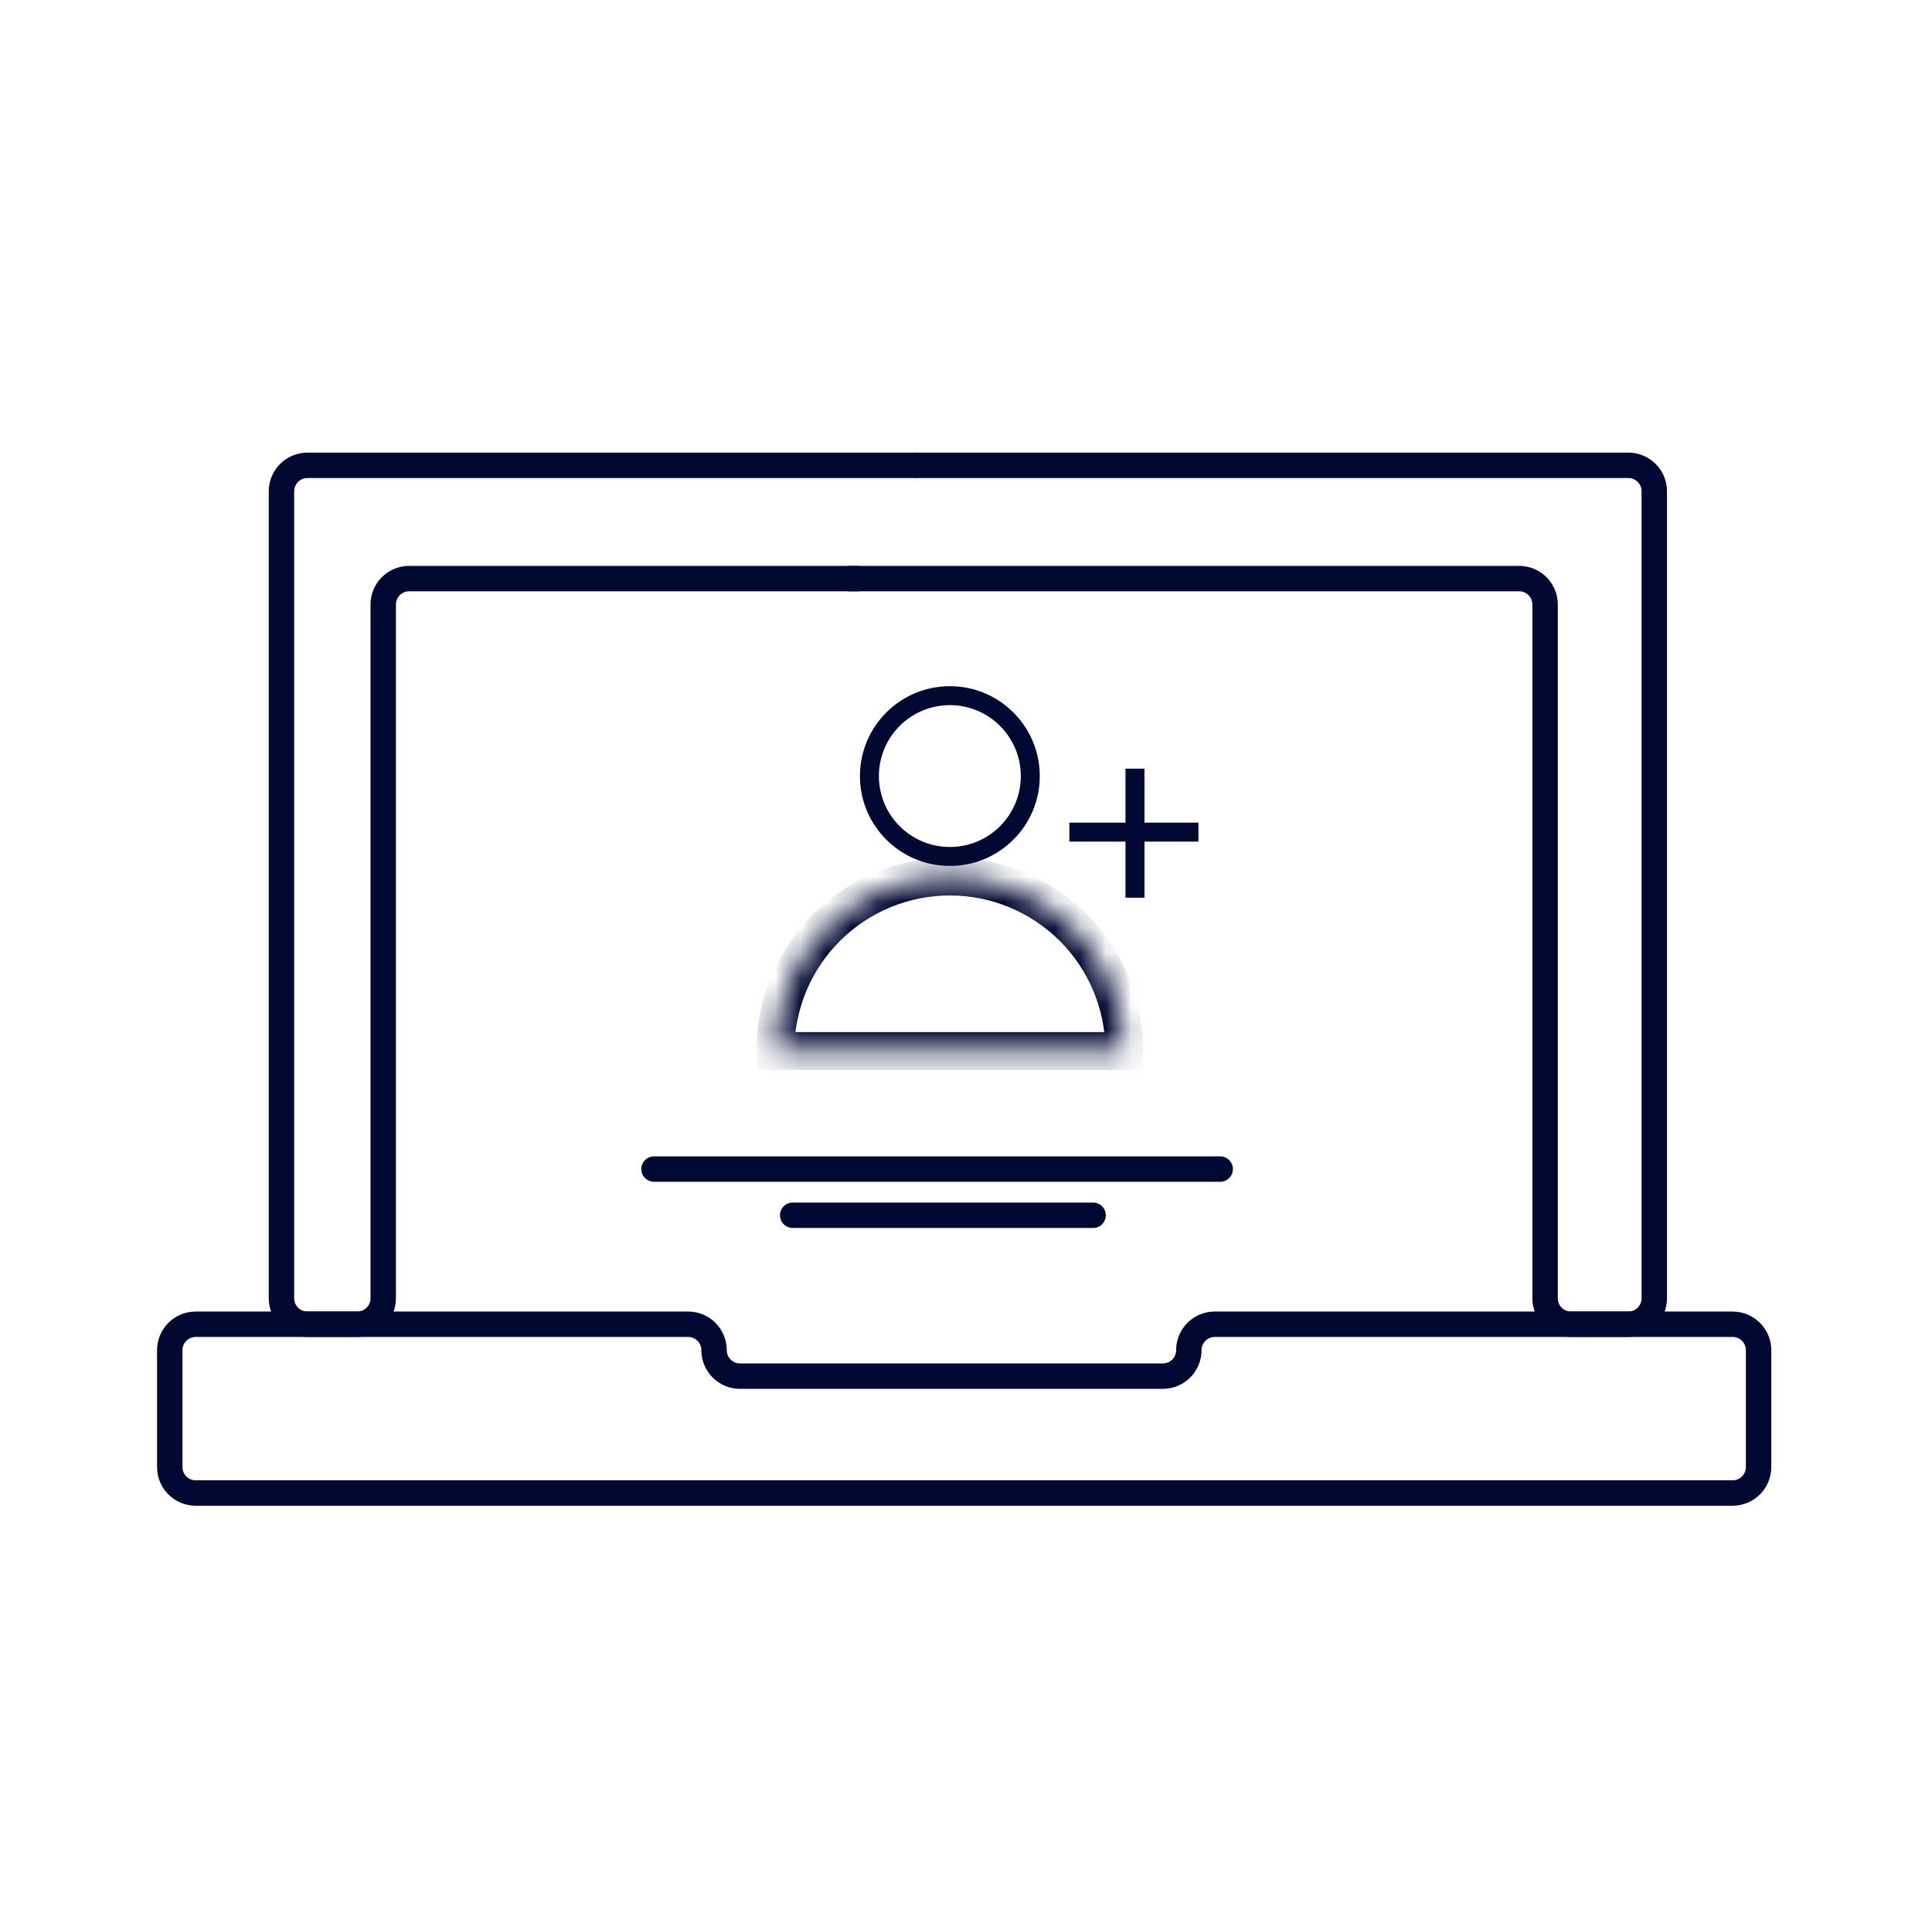 <svg width="76" height="75" viewBox="0 0 76 75" fill="none" xmlns="http://www.w3.org/2000/svg">
<g id="healthicons:ui-user-profile">
<g id="Group">
<path id="Vector" d="M33.787 22.766H16.096C15.532 22.766 15.075 23.222 15.075 23.787V51.086C15.075 51.65 14.619 52.106 14.054 52.106H12.093C11.529 52.106 11.072 51.65 11.072 51.086V19.331C11.072 18.767 11.529 18.31 12.093 18.31H36.055" stroke="#010932" stroke-miterlimit="10"/>
<path id="Vector_2" d="M35.955 18.31H64.054C64.619 18.31 65.075 18.767 65.075 19.331V51.086C65.075 51.65 64.619 52.106 64.054 52.106H61.801C61.236 52.106 60.78 51.65 60.78 51.086V23.787C60.78 23.222 60.323 22.766 59.759 22.766H33.342" stroke="#010932" stroke-miterlimit="10"/>
<path id="Vector_3" d="M69.178 53.127V57.726C69.178 58.291 68.721 58.747 68.157 58.747H7.699C7.134 58.747 6.678 58.291 6.678 57.726V53.127C6.678 52.563 7.134 52.106 7.699 52.106H27.068C27.633 52.106 28.089 52.563 28.089 53.127C28.089 53.692 28.546 54.148 29.11 54.148H45.745C46.309 54.148 46.766 53.692 46.766 53.127C46.766 52.563 47.222 52.106 47.787 52.106H68.157C68.721 52.106 69.178 52.563 69.178 53.127Z" stroke="#010932" stroke-miterlimit="10"/>
</g>
<path id="Vector_4" d="M25.727 46H47.999" stroke="#010932" stroke-miterlimit="10" stroke-linecap="round"/>
<path id="Vector_5" d="M31.182 47.818H43" stroke="#010932" stroke-miterlimit="10" stroke-linecap="round"/>
<path id="Ellipse 31" d="M40.529 30.537C40.529 32.284 39.112 33.7 37.365 33.7C35.617 33.7 34.201 32.284 34.201 30.537C34.201 28.789 35.617 27.373 37.365 27.373C39.112 27.373 40.529 28.789 40.529 30.537Z" stroke="#010932" stroke-width="0.746"/>
<g id="Ellipse 30">
<mask id="path-7-inside-1_1060_4849" fill="white">
<path d="M44.23 41.355C44.23 39.534 43.507 37.788 42.22 36.5C40.932 35.213 39.186 34.489 37.365 34.489C35.544 34.489 33.798 35.213 32.511 36.5C31.223 37.788 30.5 39.534 30.5 41.355L37.365 41.355H44.23Z"/>
</mask>
<path d="M44.23 41.355C44.23 39.534 43.507 37.788 42.22 36.5C40.932 35.213 39.186 34.489 37.365 34.489C35.544 34.489 33.798 35.213 32.511 36.5C31.223 37.788 30.5 39.534 30.5 41.355L37.365 41.355H44.23Z" stroke="#010932" stroke-width="1.491" mask="url(#path-7-inside-1_1060_4849)"/>
</g>
<path id="Vector 8" d="M44.647 30.245V35.322" stroke="#010932" stroke-width="0.746"/>
<path id="Vector 9" d="M47.143 32.742L42.066 32.742" stroke="#010932" stroke-width="0.746"/>
</g>
</svg>
